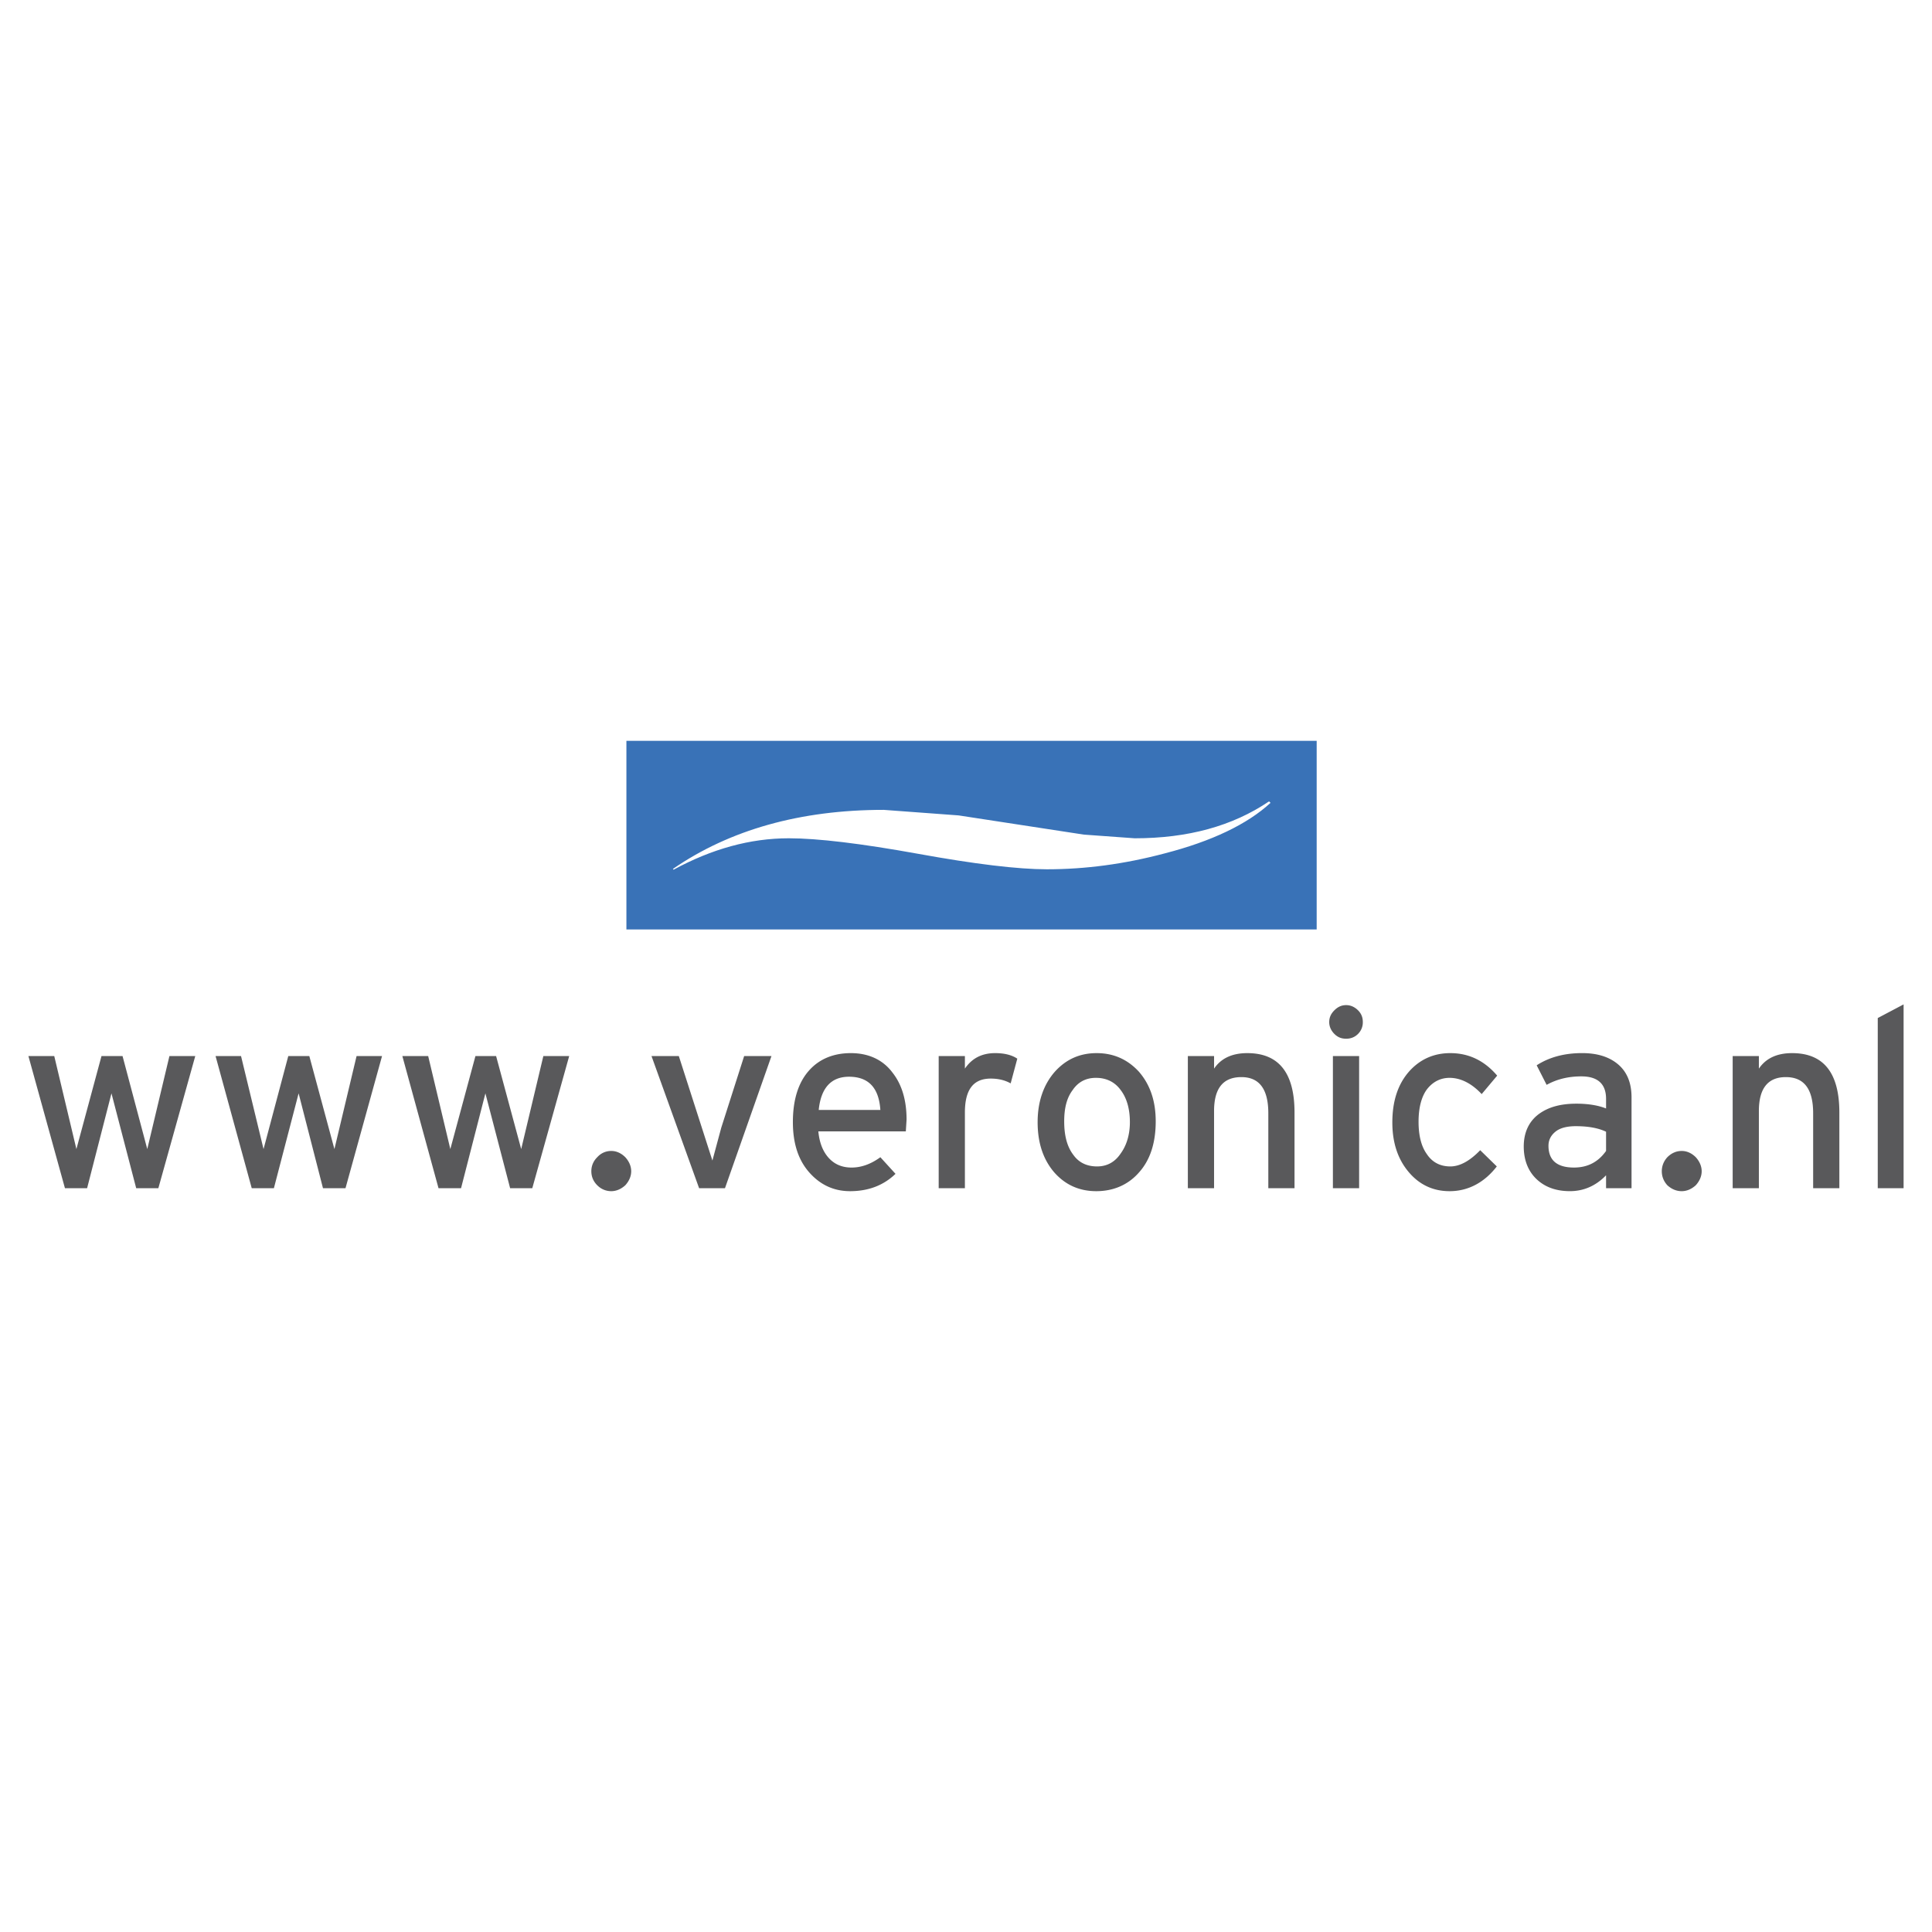<svg xmlns="http://www.w3.org/2000/svg" width="2500" height="2500" viewBox="0 0 192.756 192.756"><g fill-rule="evenodd" clip-rule="evenodd"><path fill="#fff" d="M0 0h192.756v192.756H0V0z"/><path fill="#59595b" d="M12.226 105.363h-2.1l-2.503 9.282-2.21-9.282H2.834l3.646 13.186h2.21l2.431-9.465 2.467 9.465h2.21l3.683-13.186h-2.578l-2.21 9.282-2.467-9.282zM30.861 105.363h-2.1l-2.467 9.282-2.246-9.282h-2.542l3.61 13.186h2.21l2.467-9.465 2.431 9.465h2.246l3.646-13.186h-2.541l-2.21 9.282-2.504-9.282zM56.788 105.363H54.21L52 114.645l-2.504-9.282h-2.062l-2.505 9.282-2.21-9.282h-2.577l3.609 13.186h2.247l2.43-9.465 2.467 9.465h2.21l3.683-13.186zM60.986 118.844c.516 0 .995-.221 1.4-.59.368-.404.589-.883.589-1.398s-.221-.996-.589-1.4c-.405-.404-.884-.625-1.4-.625-.552 0-1.031.221-1.399.625-.405.404-.589.885-.589 1.4s.184.994.589 1.398c.368.369.847.59 1.399.59zM71.077 115.787l-3.351-10.424H65l4.751 13.186h2.579l4.639-13.186h-2.725l-2.283 7.145-.884 3.279zM84.887 105.07c-1.73 0-3.167.588-4.198 1.768-1.068 1.215-1.583 2.945-1.583 5.119 0 2.135.552 3.83 1.694 5.082 1.068 1.178 2.394 1.805 4.014 1.805 1.842 0 3.352-.59 4.53-1.73l-1.51-1.658c-.958.699-1.915 1.031-2.873 1.031-.847 0-1.583-.258-2.173-.848-.626-.625-1.031-1.547-1.142-2.762h8.728l.074-1.178c0-1.879-.442-3.463-1.399-4.678-.957-1.289-2.393-1.951-4.162-1.951zm2.947 5.67h-6.15c.221-2.209 1.252-3.314 3.02-3.314 1.952 0 2.983 1.105 3.13 3.314zM100.834 108.09l.662-2.467c-.551-.369-1.289-.553-2.209-.553-1.326 0-2.32.516-3.019 1.547v-1.254h-2.615v13.186h2.615v-7.551c0-2.246.81-3.387 2.578-3.387.736 0 1.398.147 1.988.479zM113.65 106.947c-1.105-1.215-2.504-1.877-4.236-1.877-1.693 0-3.055.625-4.16 1.842-1.105 1.252-1.73 2.945-1.73 5.045 0 2.061.551 3.719 1.656 5.008 1.105 1.252 2.504 1.879 4.199 1.879 1.693 0 3.166-.627 4.234-1.842 1.143-1.252 1.693-2.984 1.693-5.119.001-2.026-.55-3.647-1.656-4.936zm-4.308.59c1.031 0 1.877.404 2.467 1.215.59.773.92 1.842.92 3.205 0 1.252-.33 2.32-.92 3.129-.59.885-1.398 1.289-2.357 1.289-.994 0-1.803-.367-2.355-1.141-.627-.811-.922-1.916-.922-3.352 0-1.326.258-2.357.848-3.131.551-.81 1.325-1.214 2.319-1.214zM118.512 105.363v13.186h2.615v-7.697c0-2.246.883-3.389 2.725-3.389 1.805 0 2.688 1.215 2.688 3.609v7.477h2.615v-7.551c0-3.977-1.582-5.928-4.713-5.928-1.51 0-2.615.516-3.314 1.547v-1.254h-2.616zM135.969 101.977c0-.48-.148-.848-.479-1.18-.332-.33-.736-.516-1.18-.516-.479 0-.846.186-1.178.516-.332.332-.516.699-.516 1.18 0 .441.184.846.516 1.178s.699.479 1.178.479c.443 0 .848-.146 1.18-.479a1.62 1.62 0 0 0 .479-1.178zM135.6 105.363h-2.616v13.186h2.616v-13.186zM144.697 105.07c-1.658 0-3.021.625-4.088 1.805-1.143 1.289-1.695 2.982-1.695 5.117 0 2.025.553 3.684 1.658 4.973 1.066 1.252 2.43 1.879 4.051 1.879 1.842 0 3.461-.848 4.713-2.469l-1.656-1.619c-1.031 1.068-2.025 1.619-2.982 1.619-.994 0-1.805-.404-2.357-1.252-.553-.773-.811-1.877-.811-3.203s.258-2.432.811-3.205c.588-.773 1.363-1.178 2.283-1.178 1.068 0 2.172.516 3.203 1.621l1.547-1.842c-1.253-1.472-2.8-2.246-4.677-2.246zM153.314 106.285l.994 1.951c.994-.553 2.137-.846 3.463-.846 1.656 0 2.467.773 2.467 2.246v.957c-.736-.295-1.73-.479-2.947-.479-1.582 0-2.799.332-3.756 1.031-.994.736-1.51 1.842-1.51 3.24 0 1.473.516 2.652 1.51 3.463.811.662 1.842.994 3.094.994 1.363 0 2.578-.516 3.609-1.584v1.289h2.541v-9.061c0-1.436-.441-2.541-1.363-3.314-.883-.736-2.062-1.104-3.572-1.104-1.768.002-3.278.407-4.53 1.217zm3.719 10.201c-1.656 0-2.541-.699-2.541-2.172 0-.59.258-1.068.736-1.438.48-.369 1.18-.516 1.99-.516 1.252 0 2.246.184 3.02.553v1.916c-.81 1.142-1.879 1.657-3.205 1.657zM167.787 118.844c.516 0 .996-.221 1.4-.59.367-.404.59-.883.59-1.398s-.223-.996-.59-1.4c-.404-.404-.885-.625-1.4-.625-.553 0-1.031.221-1.436.625-.369.404-.553.885-.553 1.4s.184.994.553 1.398c.405.369.883.59 1.436.59zM175.484 105.363h-2.615v13.186h2.615v-7.697c0-2.246.885-3.389 2.689-3.389 1.842 0 2.725 1.215 2.725 3.609v7.477h2.615v-7.551c0-3.977-1.584-5.928-4.715-5.928-1.51 0-2.615.516-3.314 1.547v-1.254zM187.344 118.549h2.578v-18.34l-2.578 1.361v16.979z"/><path fill="#fff" d="M131.365 92.732V73.913H62.497v18.819h68.868z"/><path fill="#3972b7" d="M131.365 92.732H62.497V73.913h68.868v18.819z"/><path d="M126.762 80.1l-.148-.147c-3.645 2.468-8.102 3.683-13.404 3.683l-5.082-.368-12.485-1.915-7.477-.553c-8.323 0-15.357 1.988-21.029 5.892l.073.074c3.793-2.062 7.624-3.131 11.491-3.131 2.873 0 7.182.516 12.89 1.547 5.671 1.031 9.98 1.547 12.853 1.547 3.83 0 7.734-.516 11.748-1.583 4.714-1.216 8.249-2.91 10.57-5.046z" fill="#fff"/></g></svg>